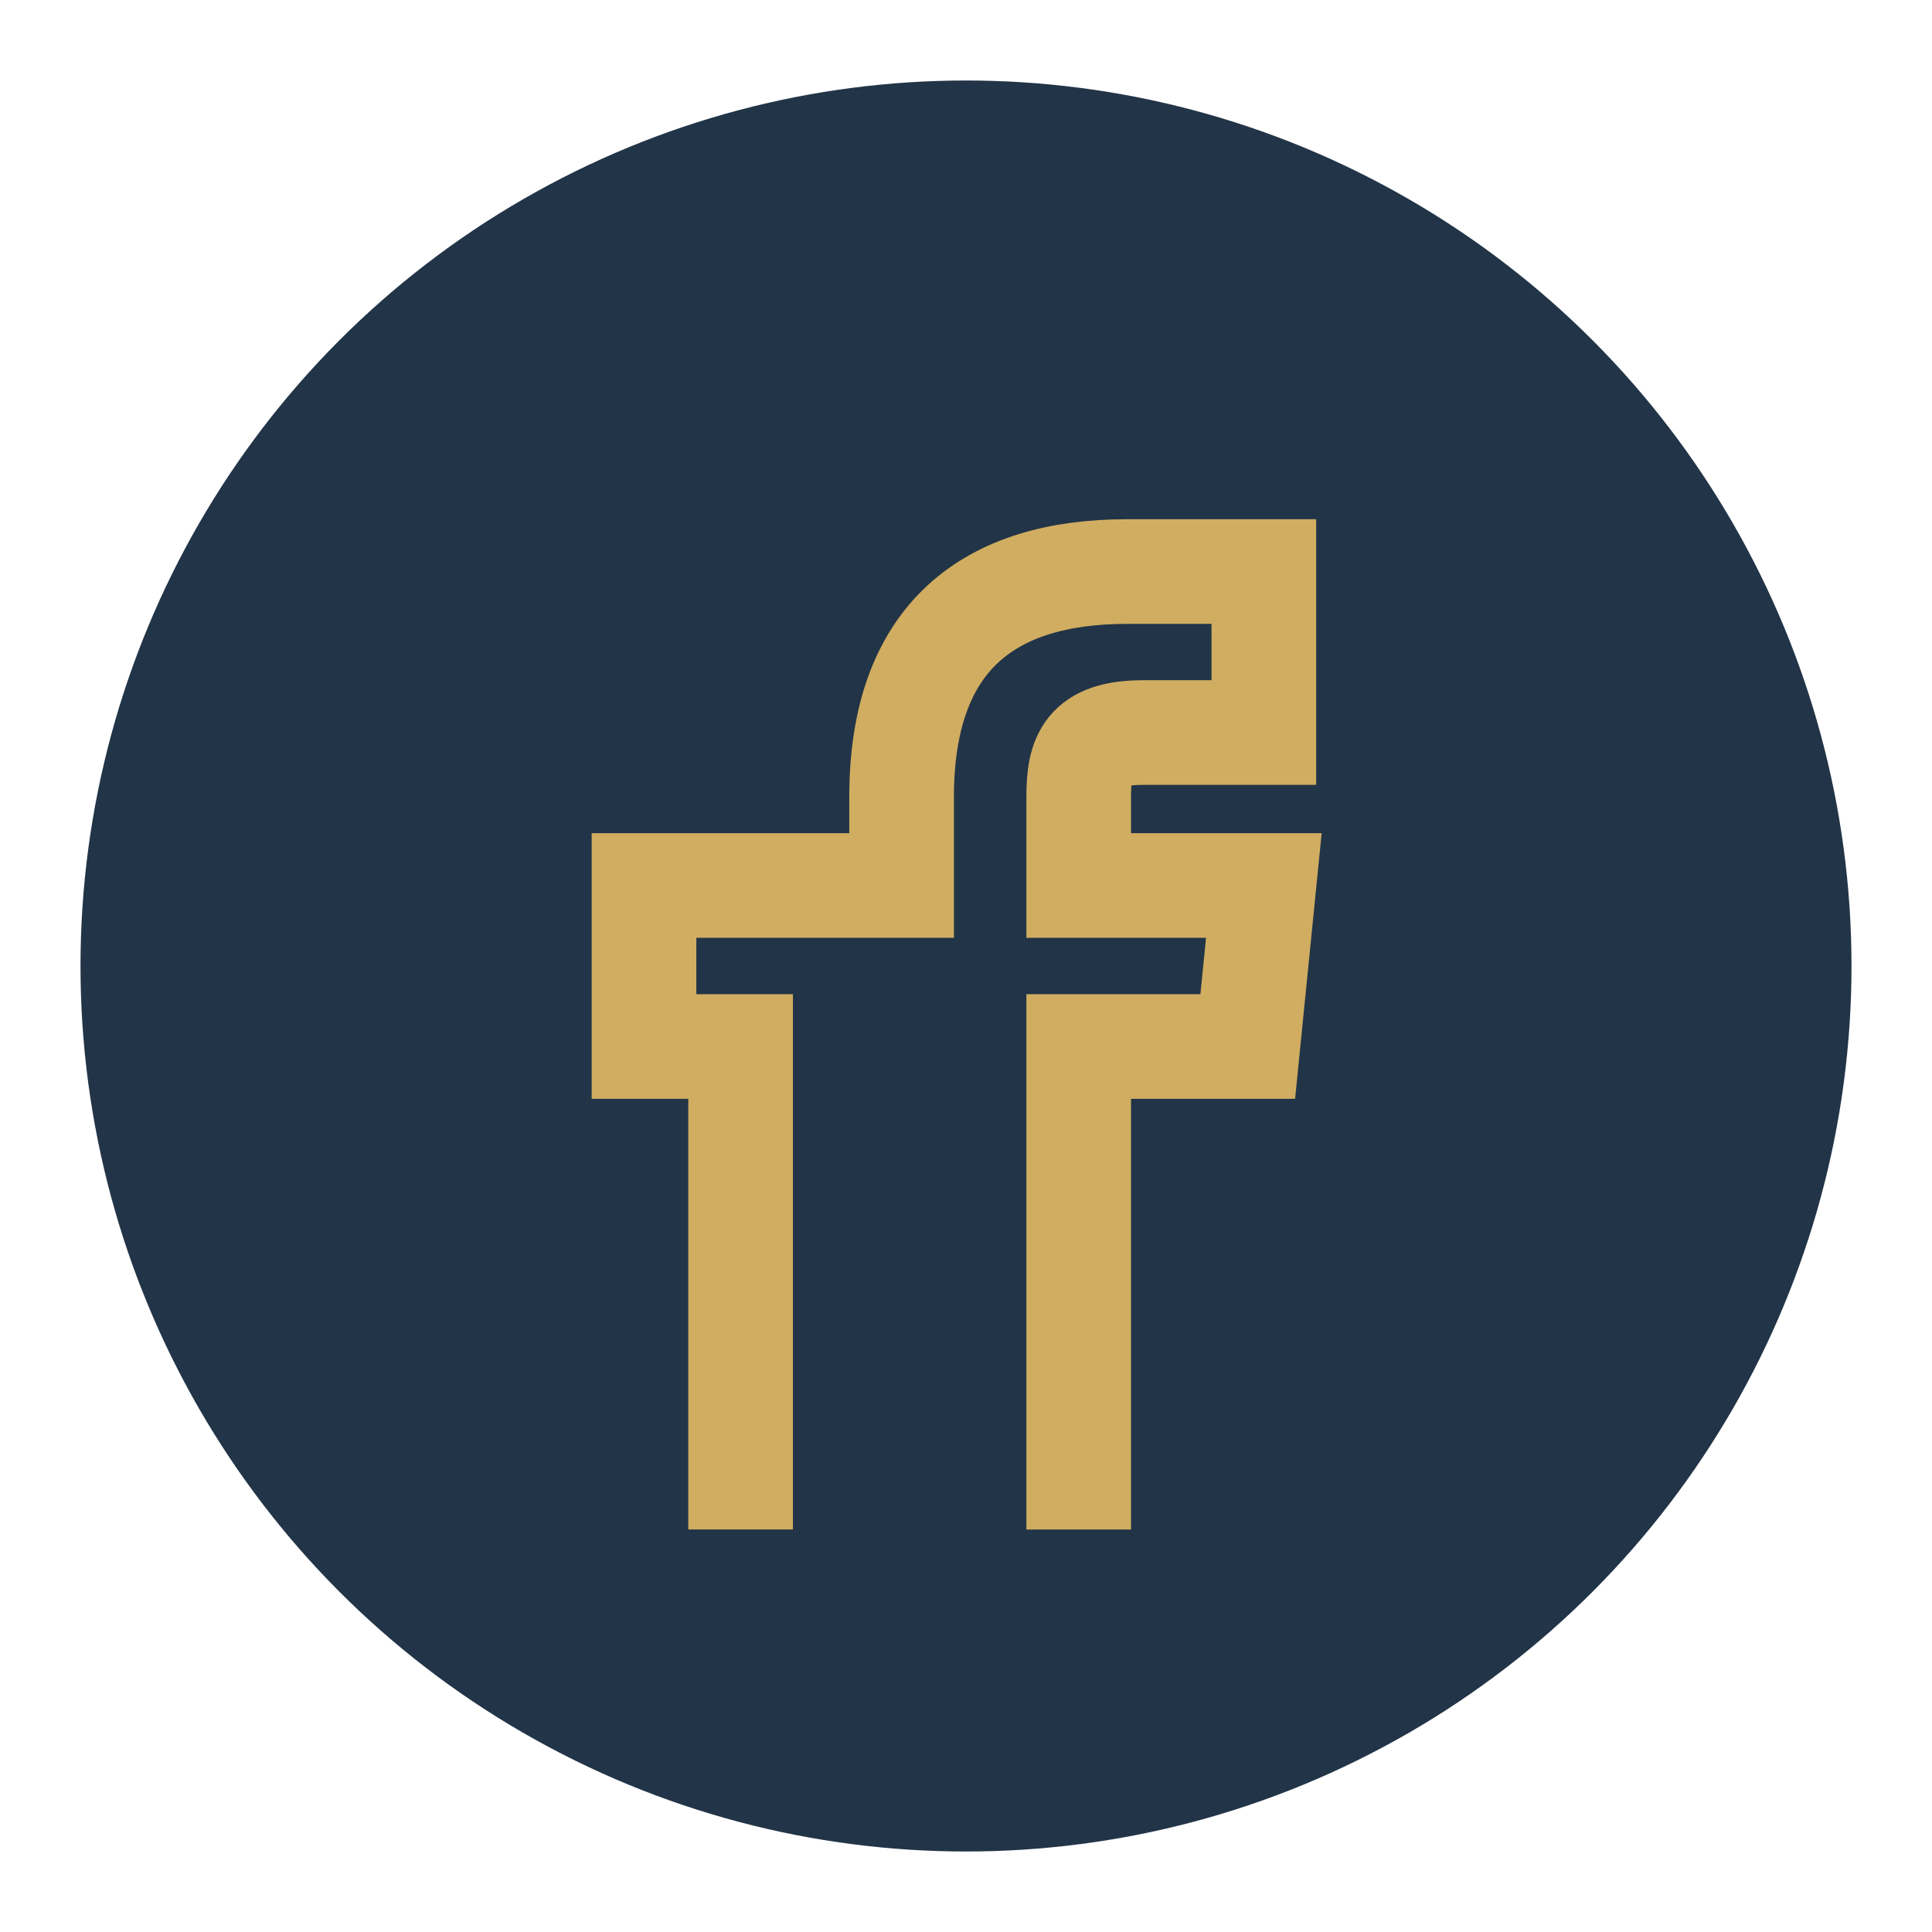 <?xml version="1.0" encoding="UTF-8"?>
<svg xmlns="http://www.w3.org/2000/svg" width="24" height="24" viewBox="0 0 24 24"><circle cx="12" cy="12" r="11" fill="#223447"/><path d="M13.4 19v-6h2.1l.2-2h-2.3v-1.1c0-.5.1-.8.8-.8h1.5v-2c-.3 0-.9 0-1.7 0-1.7 0-2.8.8-2.8 2.8V11H8v2h1.2v6" fill="none" stroke="#D0AD61" stroke-width="1.3"/></svg>